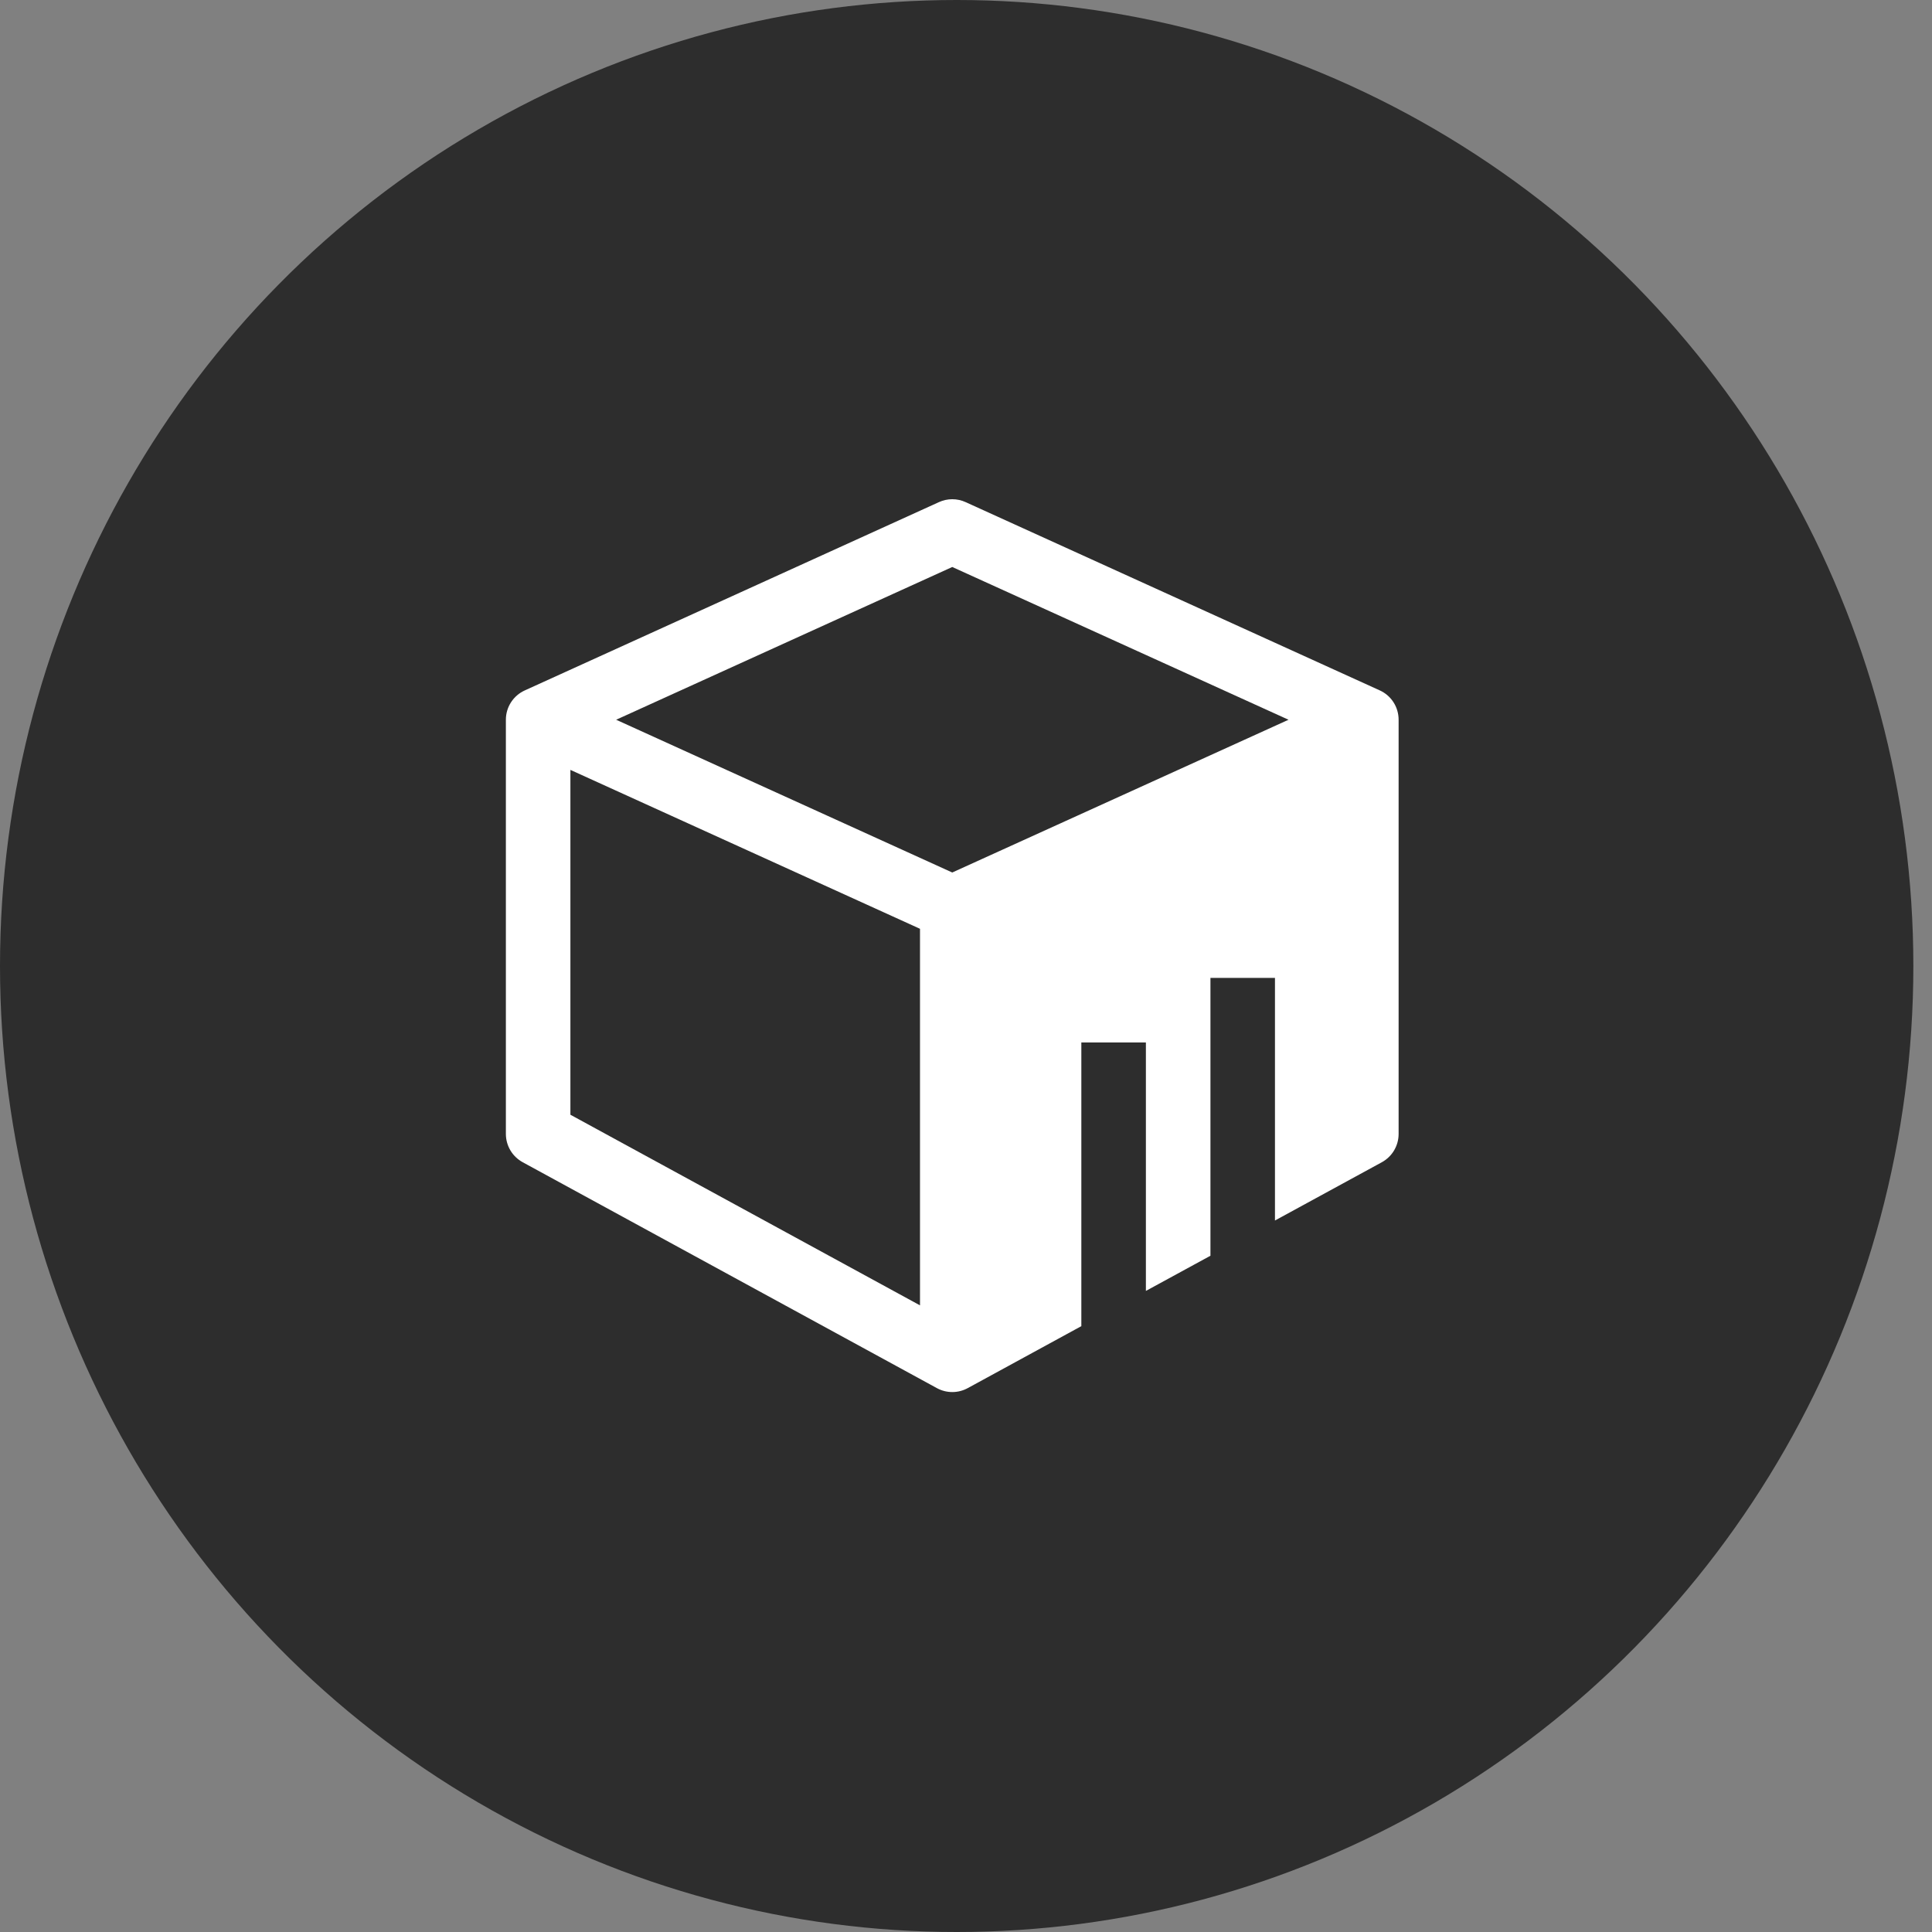 <svg width="63" height="63" viewBox="0 0 63 63" fill="none" xmlns="http://www.w3.org/2000/svg">
<rect x="0" y="0" width="63" height="63" fill="#808080" stroke="none"/>
<ellipse cx="31.196" cy="31.5" rx="31.196" ry="31.5" fill="#2D2D2D"/>
<path fill-rule="evenodd" clip-rule="evenodd" d="M31.488 16.374C31.351 16.311 31.203 16.279 31.052 16.279C30.902 16.279 30.754 16.311 30.617 16.374L17.114 22.513C16.93 22.596 16.774 22.73 16.664 22.9C16.554 23.07 16.496 23.268 16.496 23.47V36.975C16.496 37.164 16.547 37.349 16.643 37.512C16.74 37.675 16.879 37.808 17.045 37.899L30.549 45.264C30.704 45.349 30.877 45.393 31.054 45.393C31.23 45.393 31.403 45.349 31.558 45.264L35.261 43.244V33.993H37.366V42.095L39.471 40.948V31.888H41.575V39.799L45.06 37.899C45.226 37.808 45.365 37.674 45.461 37.511C45.557 37.348 45.608 37.162 45.607 36.973V23.47C45.607 23.268 45.55 23.071 45.441 22.901C45.332 22.731 45.176 22.596 44.993 22.513L31.488 16.374ZM18.6 36.35V25.105L30 30.287V42.566L18.6 36.35ZM31.052 28.451L42.017 23.47L31.052 18.489L20.092 23.47L31.052 28.451Z" fill="white"/>
</svg>
